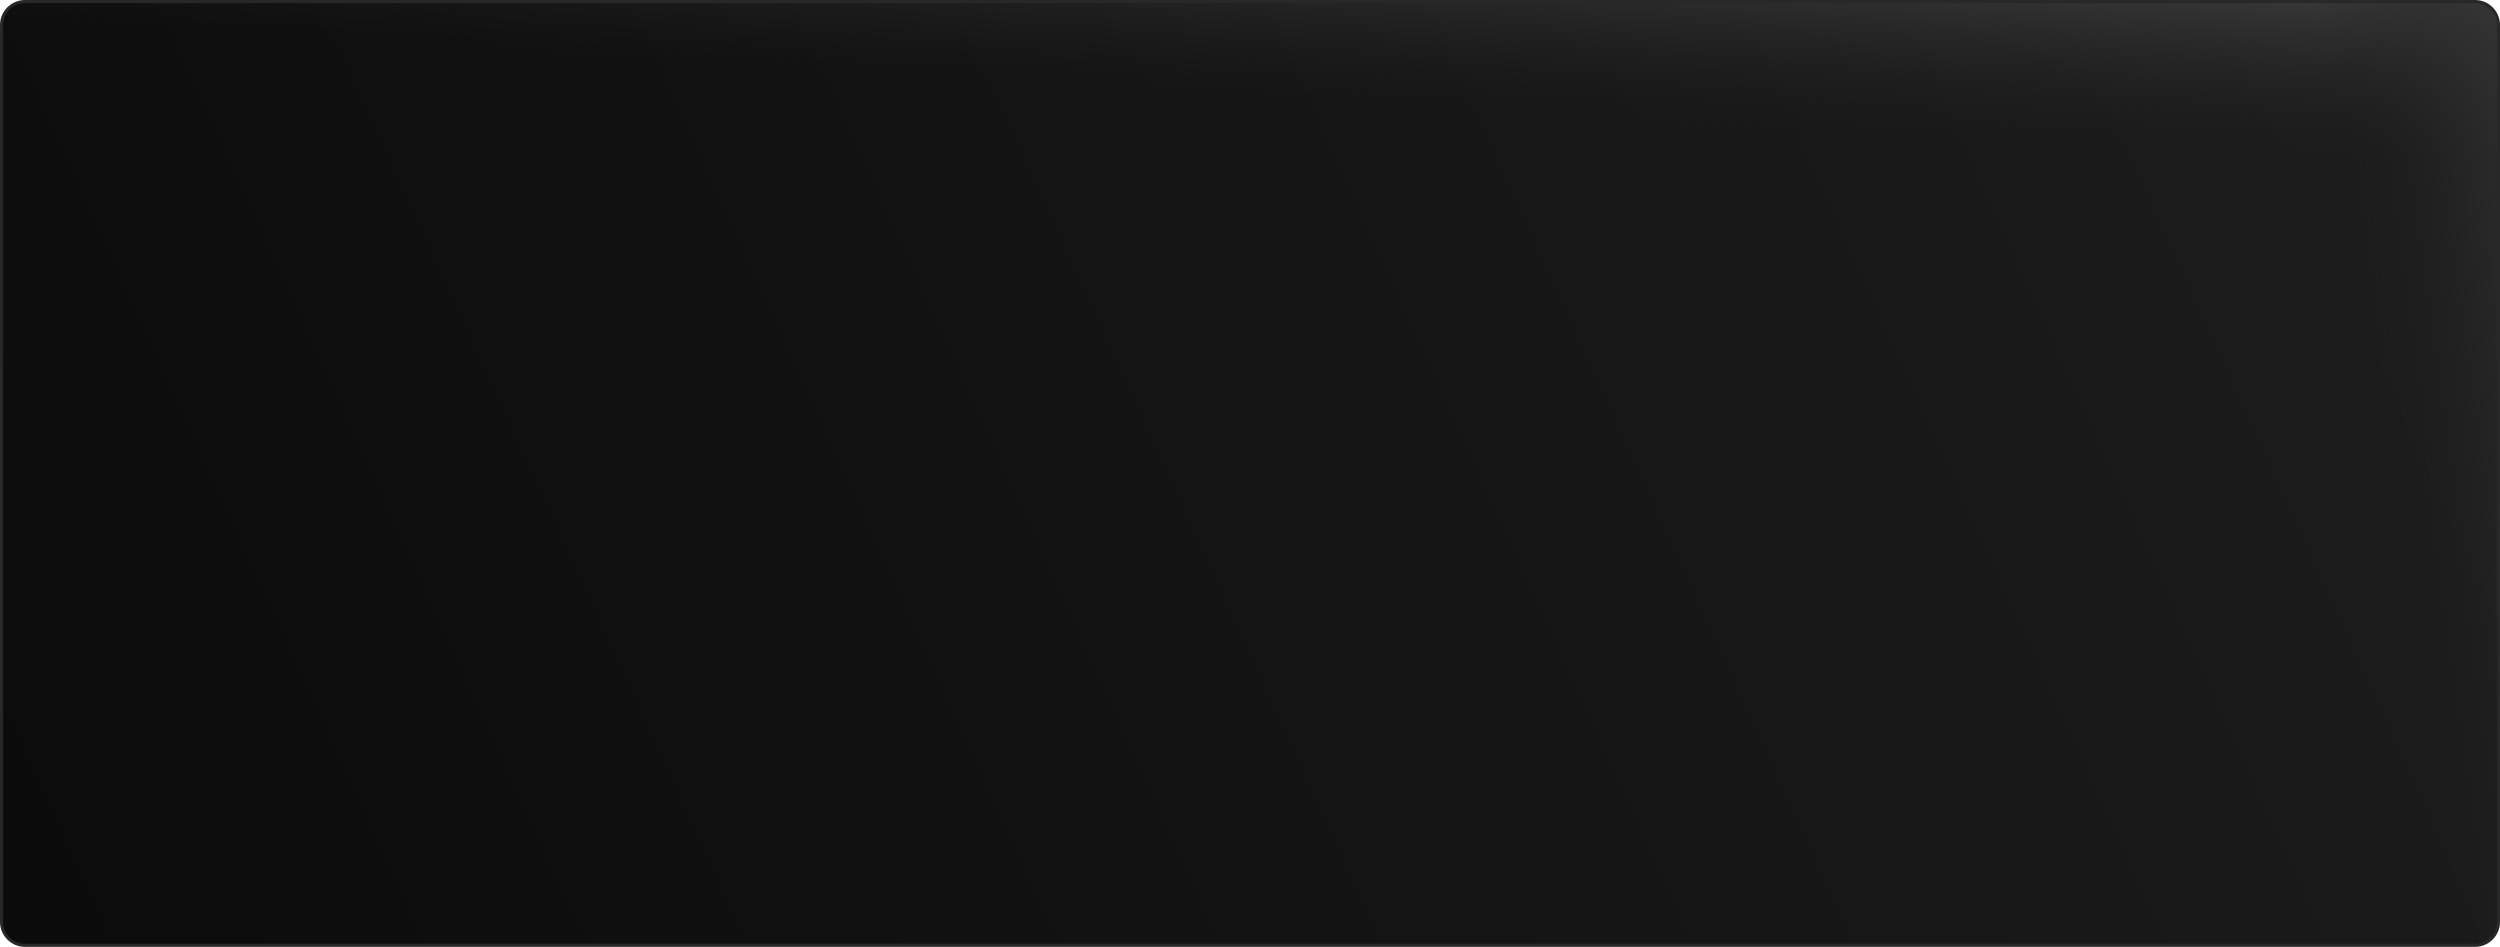 <?xml version="1.0" encoding="UTF-8"?> <svg xmlns="http://www.w3.org/2000/svg" width="800" height="303" viewBox="0 0 800 303" fill="none"> <path d="M8 0.5H792C796.142 0.5 799.5 3.858 799.5 8V295C799.5 299.142 796.142 302.5 792 302.5H8C3.858 302.5 0.5 299.142 0.5 295V8C0.5 3.858 3.858 0.5 8 0.5Z" fill="url(#paint0_linear_501_642)"></path> <path d="M8 0.5H792C796.142 0.5 799.5 3.858 799.5 8V295C799.5 299.142 796.142 302.5 792 302.5H8C3.858 302.5 0.5 299.142 0.5 295V8C0.5 3.858 3.858 0.5 8 0.5Z" fill="url(#paint1_linear_501_642)"></path> <path d="M8 0.5H792C796.142 0.5 799.5 3.858 799.5 8V295C799.5 299.142 796.142 302.5 792 302.5H8C3.858 302.5 0.5 299.142 0.5 295V8C0.5 3.858 3.858 0.5 8 0.5Z" fill="url(#paint2_linear_501_642)"></path> <path d="M8 0.5H792C796.142 0.5 799.5 3.858 799.5 8V295C799.5 299.142 796.142 302.5 792 302.5H8C3.858 302.5 0.5 299.142 0.5 295V8C0.5 3.858 3.858 0.5 8 0.5Z" stroke="#282828"></path> <defs> <linearGradient id="paint0_linear_501_642" x1="800" y1="33.719" x2="2.578" y2="396.572" gradientUnits="userSpaceOnUse"> <stop stop-color="#1D1D1D"></stop> <stop offset="1" stop-color="#0A0A0A"></stop> </linearGradient> <linearGradient id="paint1_linear_501_642" x1="790" y1="-1.85516e-05" x2="786.53" y2="55.194" gradientUnits="userSpaceOnUse"> <stop stop-color="#3A3A3A"></stop> <stop offset="1" stop-color="#1E1E1E" stop-opacity="0"></stop> </linearGradient> <linearGradient id="paint2_linear_501_642" x1="816.83" y1="6.89584e-06" x2="743.199" y2="10.543" gradientUnits="userSpaceOnUse"> <stop stop-color="#3A3A3A"></stop> <stop offset="1" stop-color="#1E1E1E" stop-opacity="0"></stop> </linearGradient> </defs> </svg> 